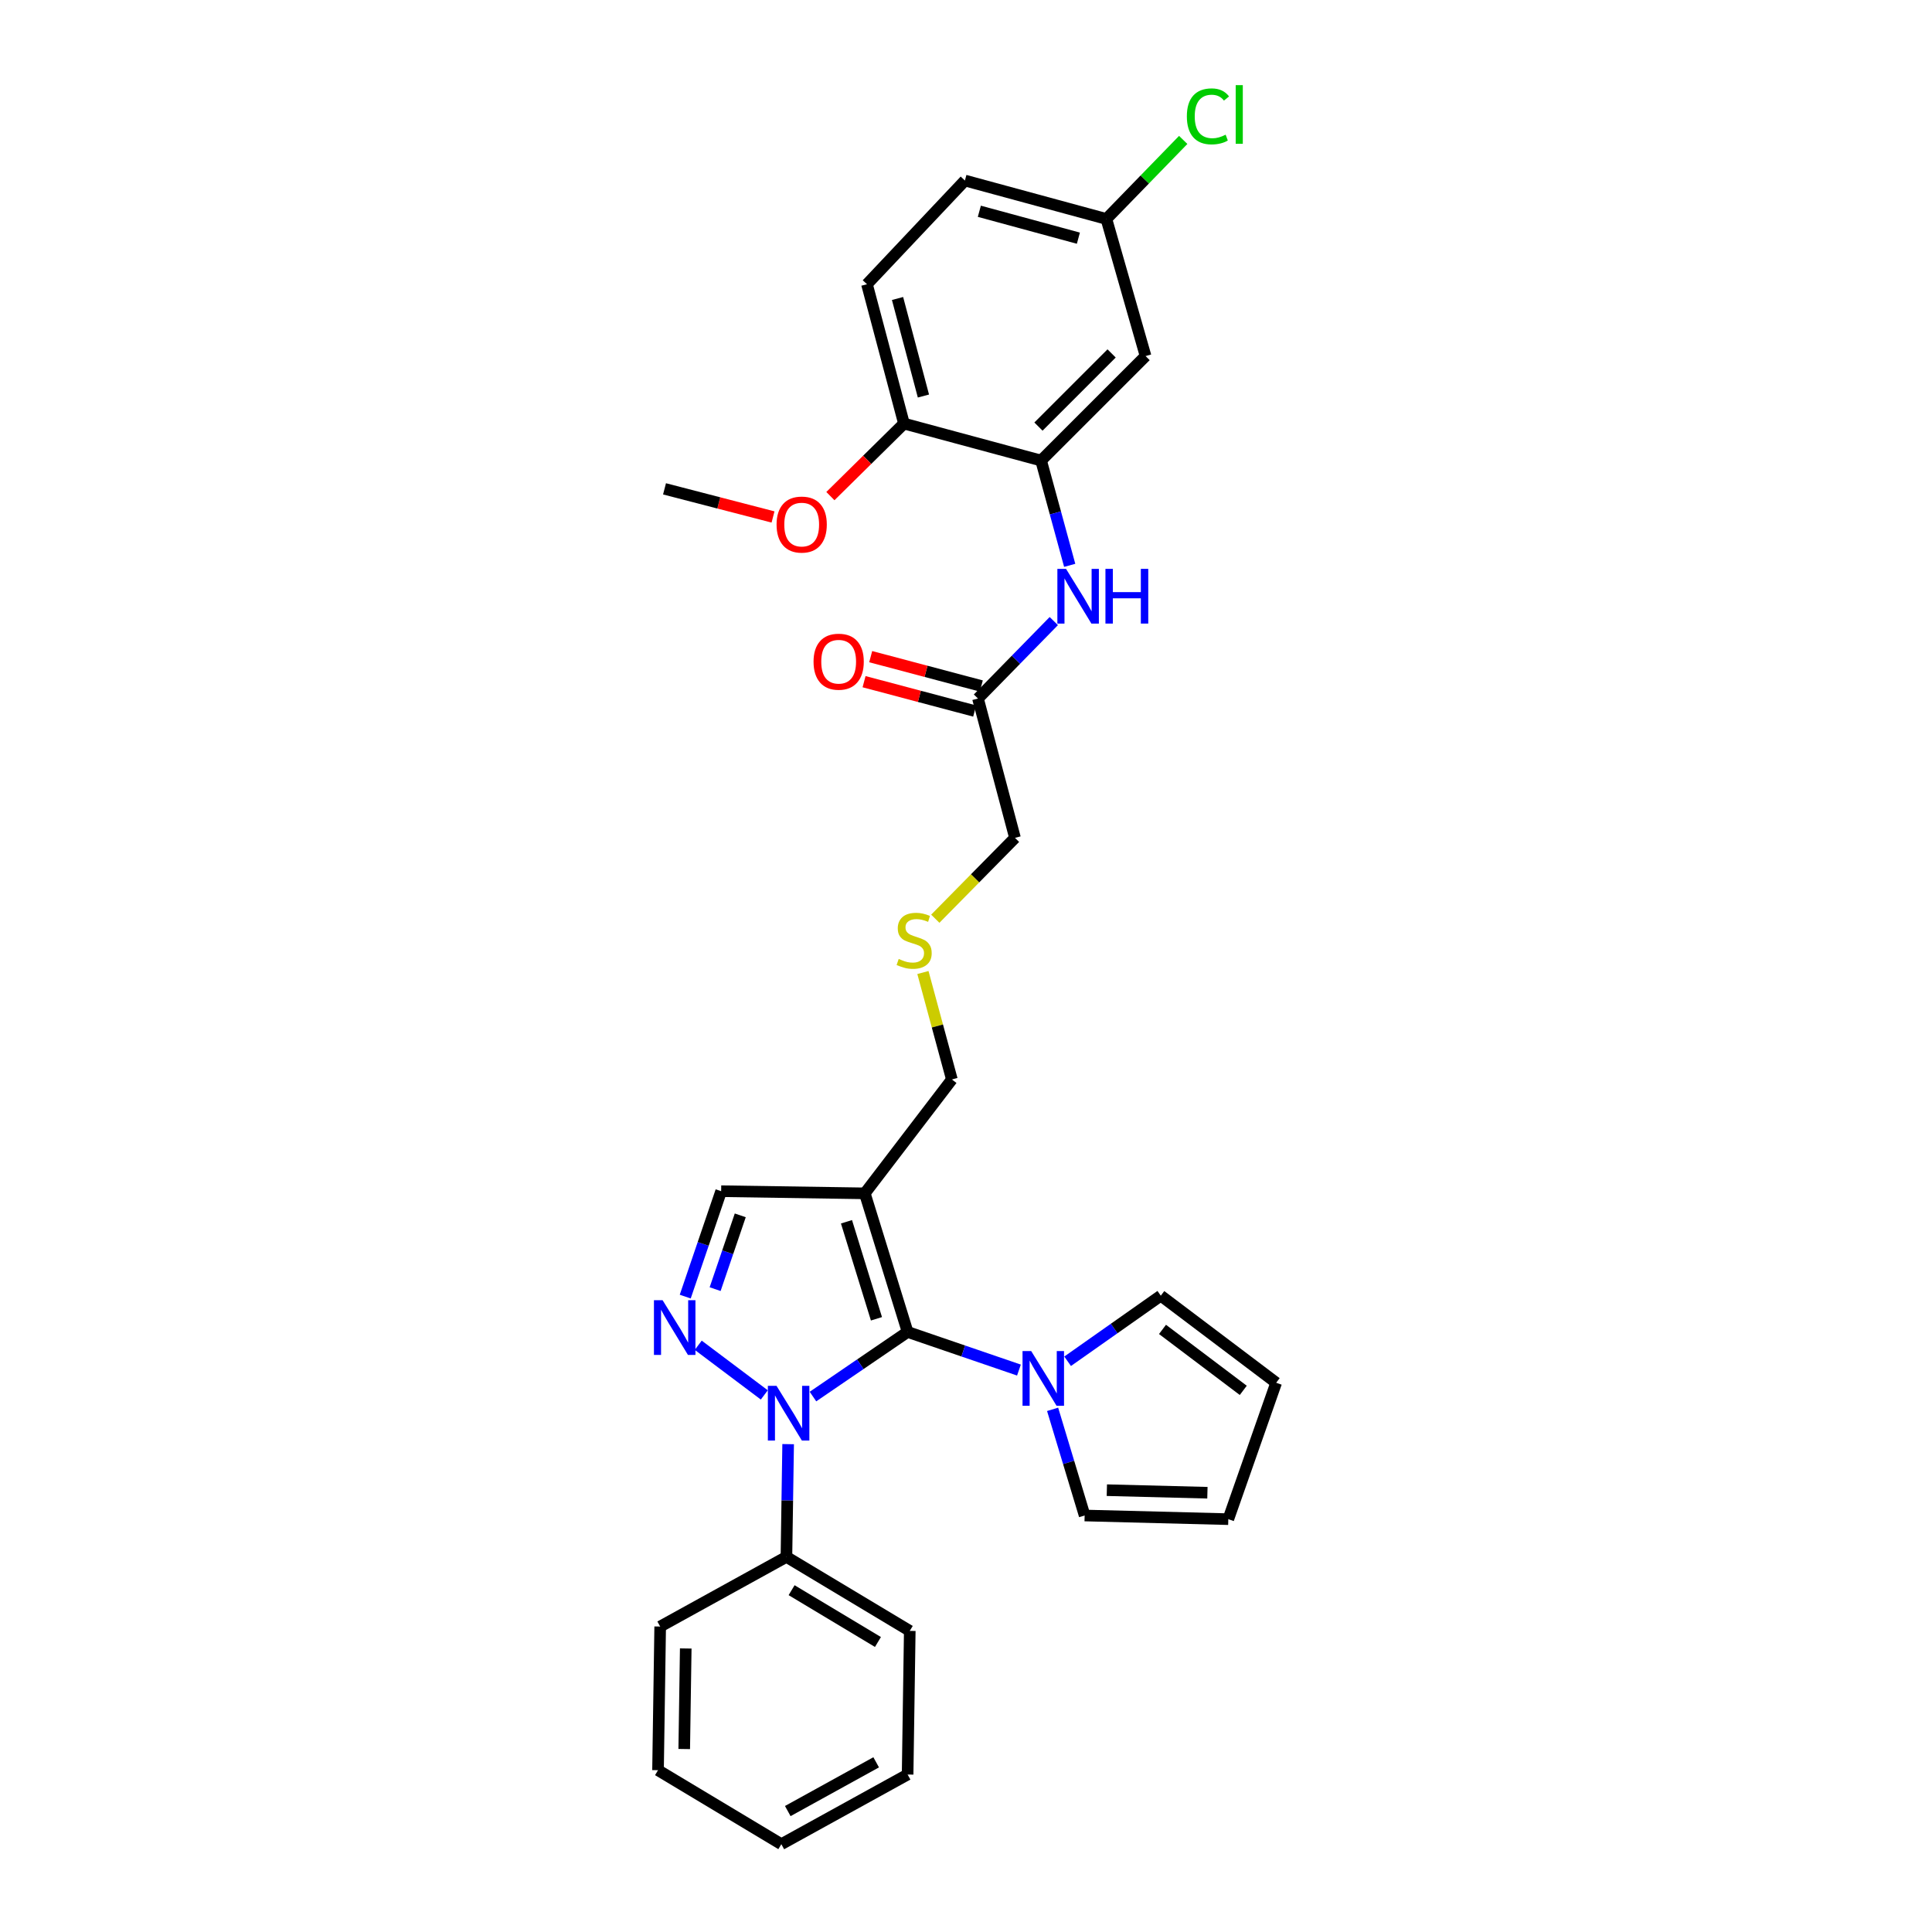 <?xml version='1.0' encoding='iso-8859-1'?>
<svg version='1.1' baseProfile='full'
              xmlns='http://www.w3.org/2000/svg'
                      xmlns:rdkit='http://www.rdkit.org/xml'
                      xmlns:xlink='http://www.w3.org/1999/xlink'
                  xml:space='preserve'
width='1000px' height='1000px' viewBox='0 0 1000 1000'>
<!-- END OF HEADER -->
<rect style='opacity:1.0;fill:#FFFFFF;stroke:none' width='1000' height='1000' x='0' y='0'> </rect>
<path class='bond-0' d='M 469.778,689.414 L 445.284,706.138' style='fill:none;fill-rule:evenodd;stroke:#000000;stroke-width:6px;stroke-linecap:butt;stroke-linejoin:miter;stroke-opacity:1' />
<path class='bond-0' d='M 445.284,706.138 L 420.789,722.861' style='fill:none;fill-rule:evenodd;stroke:#0000FF;stroke-width:6px;stroke-linecap:butt;stroke-linejoin:miter;stroke-opacity:1' />
<path class='bond-2' d='M 469.778,689.414 L 447.617,617.675' style='fill:none;fill-rule:evenodd;stroke:#000000;stroke-width:6px;stroke-linecap:butt;stroke-linejoin:miter;stroke-opacity:1' />
<path class='bond-2' d='M 453.651,682.608 L 438.138,632.391' style='fill:none;fill-rule:evenodd;stroke:#000000;stroke-width:6px;stroke-linecap:butt;stroke-linejoin:miter;stroke-opacity:1' />
<path class='bond-3' d='M 469.778,689.414 L 498.59,699.28' style='fill:none;fill-rule:evenodd;stroke:#000000;stroke-width:6px;stroke-linecap:butt;stroke-linejoin:miter;stroke-opacity:1' />
<path class='bond-3' d='M 498.59,699.28 L 527.403,709.146' style='fill:none;fill-rule:evenodd;stroke:#0000FF;stroke-width:6px;stroke-linecap:butt;stroke-linejoin:miter;stroke-opacity:1' />
<path class='bond-1' d='M 395.601,722.007 L 361.41,696.307' style='fill:none;fill-rule:evenodd;stroke:#0000FF;stroke-width:6px;stroke-linecap:butt;stroke-linejoin:miter;stroke-opacity:1' />
<path class='bond-9' d='M 407.941,747.486 L 407.497,776.663' style='fill:none;fill-rule:evenodd;stroke:#0000FF;stroke-width:6px;stroke-linecap:butt;stroke-linejoin:miter;stroke-opacity:1' />
<path class='bond-9' d='M 407.497,776.663 L 407.053,805.841' style='fill:none;fill-rule:evenodd;stroke:#000000;stroke-width:6px;stroke-linecap:butt;stroke-linejoin:miter;stroke-opacity:1' />
<path class='bond-30' d='M 354.678,671.12 L 363.971,643.839' style='fill:none;fill-rule:evenodd;stroke:#0000FF;stroke-width:6px;stroke-linecap:butt;stroke-linejoin:miter;stroke-opacity:1' />
<path class='bond-30' d='M 363.971,643.839 L 373.264,616.558' style='fill:none;fill-rule:evenodd;stroke:#000000;stroke-width:6px;stroke-linecap:butt;stroke-linejoin:miter;stroke-opacity:1' />
<path class='bond-30' d='M 370.15,667.256 L 376.655,648.16' style='fill:none;fill-rule:evenodd;stroke:#0000FF;stroke-width:6px;stroke-linecap:butt;stroke-linejoin:miter;stroke-opacity:1' />
<path class='bond-30' d='M 376.655,648.16 L 383.16,629.063' style='fill:none;fill-rule:evenodd;stroke:#000000;stroke-width:6px;stroke-linecap:butt;stroke-linejoin:miter;stroke-opacity:1' />
<path class='bond-4' d='M 447.617,617.675 L 373.264,616.558' style='fill:none;fill-rule:evenodd;stroke:#000000;stroke-width:6px;stroke-linecap:butt;stroke-linejoin:miter;stroke-opacity:1' />
<path class='bond-19' d='M 447.617,617.675 L 492.691,558.725' style='fill:none;fill-rule:evenodd;stroke:#000000;stroke-width:6px;stroke-linecap:butt;stroke-linejoin:miter;stroke-opacity:1' />
<path class='bond-10' d='M 552.598,704.589 L 576.711,687.615' style='fill:none;fill-rule:evenodd;stroke:#0000FF;stroke-width:6px;stroke-linecap:butt;stroke-linejoin:miter;stroke-opacity:1' />
<path class='bond-10' d='M 576.711,687.615 L 600.825,670.64' style='fill:none;fill-rule:evenodd;stroke:#000000;stroke-width:6px;stroke-linecap:butt;stroke-linejoin:miter;stroke-opacity:1' />
<path class='bond-11' d='M 544.83,729.472 L 553.119,756.948' style='fill:none;fill-rule:evenodd;stroke:#0000FF;stroke-width:6px;stroke-linecap:butt;stroke-linejoin:miter;stroke-opacity:1' />
<path class='bond-11' d='M 553.119,756.948 L 561.408,784.424' style='fill:none;fill-rule:evenodd;stroke:#000000;stroke-width:6px;stroke-linecap:butt;stroke-linejoin:miter;stroke-opacity:1' />
<path class='bond-5' d='M 538.867,238.38 L 546.27,265.501' style='fill:none;fill-rule:evenodd;stroke:#000000;stroke-width:6px;stroke-linecap:butt;stroke-linejoin:miter;stroke-opacity:1' />
<path class='bond-5' d='M 546.27,265.501 L 553.674,292.621' style='fill:none;fill-rule:evenodd;stroke:#0000FF;stroke-width:6px;stroke-linecap:butt;stroke-linejoin:miter;stroke-opacity:1' />
<path class='bond-7' d='M 538.867,238.38 L 592.949,184.298' style='fill:none;fill-rule:evenodd;stroke:#000000;stroke-width:6px;stroke-linecap:butt;stroke-linejoin:miter;stroke-opacity:1' />
<path class='bond-7' d='M 537.504,220.793 L 575.362,182.936' style='fill:none;fill-rule:evenodd;stroke:#000000;stroke-width:6px;stroke-linecap:butt;stroke-linejoin:miter;stroke-opacity:1' />
<path class='bond-12' d='M 538.867,238.38 L 467.887,219.241' style='fill:none;fill-rule:evenodd;stroke:#000000;stroke-width:6px;stroke-linecap:butt;stroke-linejoin:miter;stroke-opacity:1' />
<path class='bond-6' d='M 545.443,321.465 L 525.823,341.508' style='fill:none;fill-rule:evenodd;stroke:#0000FF;stroke-width:6px;stroke-linecap:butt;stroke-linejoin:miter;stroke-opacity:1' />
<path class='bond-6' d='M 525.823,341.508 L 506.202,361.551' style='fill:none;fill-rule:evenodd;stroke:#000000;stroke-width:6px;stroke-linecap:butt;stroke-linejoin:miter;stroke-opacity:1' />
<path class='bond-17' d='M 592.949,184.298 L 572.663,113.333' style='fill:none;fill-rule:evenodd;stroke:#000000;stroke-width:6px;stroke-linecap:butt;stroke-linejoin:miter;stroke-opacity:1' />
<path class='bond-8' d='M 506.202,361.551 L 525.356,433.678' style='fill:none;fill-rule:evenodd;stroke:#000000;stroke-width:6px;stroke-linecap:butt;stroke-linejoin:miter;stroke-opacity:1' />
<path class='bond-15' d='M 507.921,355.076 L 479.298,347.479' style='fill:none;fill-rule:evenodd;stroke:#000000;stroke-width:6px;stroke-linecap:butt;stroke-linejoin:miter;stroke-opacity:1' />
<path class='bond-15' d='M 479.298,347.479 L 450.674,339.882' style='fill:none;fill-rule:evenodd;stroke:#FF0000;stroke-width:6px;stroke-linecap:butt;stroke-linejoin:miter;stroke-opacity:1' />
<path class='bond-15' d='M 504.483,368.027 L 475.86,360.43' style='fill:none;fill-rule:evenodd;stroke:#000000;stroke-width:6px;stroke-linecap:butt;stroke-linejoin:miter;stroke-opacity:1' />
<path class='bond-15' d='M 475.86,360.43 L 447.237,352.833' style='fill:none;fill-rule:evenodd;stroke:#FF0000;stroke-width:6px;stroke-linecap:butt;stroke-linejoin:miter;stroke-opacity:1' />
<path class='bond-24' d='M 407.053,805.841 L 470.894,844.149' style='fill:none;fill-rule:evenodd;stroke:#000000;stroke-width:6px;stroke-linecap:butt;stroke-linejoin:miter;stroke-opacity:1' />
<path class='bond-24' d='M 409.735,823.077 L 454.424,849.892' style='fill:none;fill-rule:evenodd;stroke:#000000;stroke-width:6px;stroke-linecap:butt;stroke-linejoin:miter;stroke-opacity:1' />
<path class='bond-25' d='M 407.053,805.841 L 341.708,841.893' style='fill:none;fill-rule:evenodd;stroke:#000000;stroke-width:6px;stroke-linecap:butt;stroke-linejoin:miter;stroke-opacity:1' />
<path class='bond-13' d='M 600.825,670.64 L 660.542,715.715' style='fill:none;fill-rule:evenodd;stroke:#000000;stroke-width:6px;stroke-linecap:butt;stroke-linejoin:miter;stroke-opacity:1' />
<path class='bond-13' d='M 601.71,688.096 L 643.512,719.648' style='fill:none;fill-rule:evenodd;stroke:#000000;stroke-width:6px;stroke-linecap:butt;stroke-linejoin:miter;stroke-opacity:1' />
<path class='bond-14' d='M 561.408,784.424 L 635.768,786.315' style='fill:none;fill-rule:evenodd;stroke:#000000;stroke-width:6px;stroke-linecap:butt;stroke-linejoin:miter;stroke-opacity:1' />
<path class='bond-14' d='M 572.902,771.313 L 624.954,772.636' style='fill:none;fill-rule:evenodd;stroke:#000000;stroke-width:6px;stroke-linecap:butt;stroke-linejoin:miter;stroke-opacity:1' />
<path class='bond-16' d='M 467.887,219.241 L 448.741,147.115' style='fill:none;fill-rule:evenodd;stroke:#000000;stroke-width:6px;stroke-linecap:butt;stroke-linejoin:miter;stroke-opacity:1' />
<path class='bond-16' d='M 477.966,204.984 L 464.563,154.496' style='fill:none;fill-rule:evenodd;stroke:#000000;stroke-width:6px;stroke-linecap:butt;stroke-linejoin:miter;stroke-opacity:1' />
<path class='bond-22' d='M 467.887,219.241 L 448.848,238.012' style='fill:none;fill-rule:evenodd;stroke:#000000;stroke-width:6px;stroke-linecap:butt;stroke-linejoin:miter;stroke-opacity:1' />
<path class='bond-22' d='M 448.848,238.012 L 429.81,256.783' style='fill:none;fill-rule:evenodd;stroke:#FF0000;stroke-width:6px;stroke-linecap:butt;stroke-linejoin:miter;stroke-opacity:1' />
<path class='bond-31' d='M 660.542,715.715 L 635.768,786.315' style='fill:none;fill-rule:evenodd;stroke:#000000;stroke-width:6px;stroke-linecap:butt;stroke-linejoin:miter;stroke-opacity:1' />
<path class='bond-20' d='M 448.741,147.115 L 499.435,93.442' style='fill:none;fill-rule:evenodd;stroke:#000000;stroke-width:6px;stroke-linecap:butt;stroke-linejoin:miter;stroke-opacity:1' />
<path class='bond-21' d='M 572.663,113.333 L 592.546,92.879' style='fill:none;fill-rule:evenodd;stroke:#000000;stroke-width:6px;stroke-linecap:butt;stroke-linejoin:miter;stroke-opacity:1' />
<path class='bond-21' d='M 592.546,92.879 L 612.429,72.425' style='fill:none;fill-rule:evenodd;stroke:#00CC00;stroke-width:6px;stroke-linecap:butt;stroke-linejoin:miter;stroke-opacity:1' />
<path class='bond-33' d='M 572.663,113.333 L 499.435,93.442' style='fill:none;fill-rule:evenodd;stroke:#000000;stroke-width:6px;stroke-linecap:butt;stroke-linejoin:miter;stroke-opacity:1' />
<path class='bond-33' d='M 558.167,123.281 L 506.907,109.357' style='fill:none;fill-rule:evenodd;stroke:#000000;stroke-width:6px;stroke-linecap:butt;stroke-linejoin:miter;stroke-opacity:1' />
<path class='bond-18' d='M 477.701,503.375 L 485.196,531.05' style='fill:none;fill-rule:evenodd;stroke:#CCCC00;stroke-width:6px;stroke-linecap:butt;stroke-linejoin:miter;stroke-opacity:1' />
<path class='bond-18' d='M 485.196,531.05 L 492.691,558.725' style='fill:none;fill-rule:evenodd;stroke:#000000;stroke-width:6px;stroke-linecap:butt;stroke-linejoin:miter;stroke-opacity:1' />
<path class='bond-23' d='M 484.104,475.53 L 504.73,454.604' style='fill:none;fill-rule:evenodd;stroke:#CCCC00;stroke-width:6px;stroke-linecap:butt;stroke-linejoin:miter;stroke-opacity:1' />
<path class='bond-23' d='M 504.73,454.604 L 525.356,433.678' style='fill:none;fill-rule:evenodd;stroke:#000000;stroke-width:6px;stroke-linecap:butt;stroke-linejoin:miter;stroke-opacity:1' />
<path class='bond-26' d='M 400.118,267.586 L 372.037,260.304' style='fill:none;fill-rule:evenodd;stroke:#FF0000;stroke-width:6px;stroke-linecap:butt;stroke-linejoin:miter;stroke-opacity:1' />
<path class='bond-26' d='M 372.037,260.304 L 343.957,253.023' style='fill:none;fill-rule:evenodd;stroke:#000000;stroke-width:6px;stroke-linecap:butt;stroke-linejoin:miter;stroke-opacity:1' />
<path class='bond-27' d='M 470.894,844.149 L 469.778,918.493' style='fill:none;fill-rule:evenodd;stroke:#000000;stroke-width:6px;stroke-linecap:butt;stroke-linejoin:miter;stroke-opacity:1' />
<path class='bond-28' d='M 341.708,841.893 L 340.592,916.245' style='fill:none;fill-rule:evenodd;stroke:#000000;stroke-width:6px;stroke-linecap:butt;stroke-linejoin:miter;stroke-opacity:1' />
<path class='bond-28' d='M 354.939,853.247 L 354.157,905.294' style='fill:none;fill-rule:evenodd;stroke:#000000;stroke-width:6px;stroke-linecap:butt;stroke-linejoin:miter;stroke-opacity:1' />
<path class='bond-32' d='M 469.778,918.493 L 404.418,954.545' style='fill:none;fill-rule:evenodd;stroke:#000000;stroke-width:6px;stroke-linecap:butt;stroke-linejoin:miter;stroke-opacity:1' />
<path class='bond-32' d='M 453.502,912.168 L 407.75,937.405' style='fill:none;fill-rule:evenodd;stroke:#000000;stroke-width:6px;stroke-linecap:butt;stroke-linejoin:miter;stroke-opacity:1' />
<path class='bond-29' d='M 340.592,916.245 L 404.418,954.545' style='fill:none;fill-rule:evenodd;stroke:#000000;stroke-width:6px;stroke-linecap:butt;stroke-linejoin:miter;stroke-opacity:1' />
<path  class='atom-1' d='M 401.925 717.306
L 411.205 732.306
Q 412.125 733.786, 413.605 736.466
Q 415.085 739.146, 415.165 739.306
L 415.165 717.306
L 418.925 717.306
L 418.925 745.626
L 415.045 745.626
L 405.085 729.226
Q 403.925 727.306, 402.685 725.106
Q 401.485 722.906, 401.125 722.226
L 401.125 745.626
L 397.445 745.626
L 397.445 717.306
L 401.925 717.306
' fill='#0000FF'/>
<path  class='atom-2' d='M 342.96 672.984
L 352.24 687.984
Q 353.16 689.464, 354.64 692.144
Q 356.12 694.824, 356.2 694.984
L 356.2 672.984
L 359.96 672.984
L 359.96 701.304
L 356.08 701.304
L 346.12 684.904
Q 344.96 682.984, 343.72 680.784
Q 342.52 678.584, 342.16 677.904
L 342.16 701.304
L 338.48 701.304
L 338.48 672.984
L 342.96 672.984
' fill='#0000FF'/>
<path  class='atom-4' d='M 533.739 699.299
L 543.019 714.299
Q 543.939 715.779, 545.419 718.459
Q 546.899 721.139, 546.979 721.299
L 546.979 699.299
L 550.739 699.299
L 550.739 727.619
L 546.859 727.619
L 536.899 711.219
Q 535.739 709.299, 534.499 707.099
Q 533.299 704.899, 532.939 704.219
L 532.939 727.619
L 529.259 727.619
L 529.259 699.299
L 533.739 699.299
' fill='#0000FF'/>
<path  class='atom-7' d='M 551.776 294.441
L 561.056 309.441
Q 561.976 310.921, 563.456 313.601
Q 564.936 316.281, 565.016 316.441
L 565.016 294.441
L 568.776 294.441
L 568.776 322.761
L 564.896 322.761
L 554.936 306.361
Q 553.776 304.441, 552.536 302.241
Q 551.336 300.041, 550.976 299.361
L 550.976 322.761
L 547.296 322.761
L 547.296 294.441
L 551.776 294.441
' fill='#0000FF'/>
<path  class='atom-7' d='M 572.176 294.441
L 576.016 294.441
L 576.016 306.481
L 590.496 306.481
L 590.496 294.441
L 594.336 294.441
L 594.336 322.761
L 590.496 322.761
L 590.496 309.681
L 576.016 309.681
L 576.016 322.761
L 572.176 322.761
L 572.176 294.441
' fill='#0000FF'/>
<path  class='atom-16' d='M 421.09 342.492
Q 421.09 335.692, 424.45 331.892
Q 427.81 328.092, 434.09 328.092
Q 440.37 328.092, 443.73 331.892
Q 447.09 335.692, 447.09 342.492
Q 447.09 349.372, 443.69 353.292
Q 440.29 357.172, 434.09 357.172
Q 427.85 357.172, 424.45 353.292
Q 421.09 349.412, 421.09 342.492
M 434.09 353.972
Q 438.41 353.972, 440.73 351.092
Q 443.09 348.172, 443.09 342.492
Q 443.09 336.932, 440.73 334.132
Q 438.41 331.292, 434.09 331.292
Q 429.77 331.292, 427.41 334.092
Q 425.09 336.892, 425.09 342.492
Q 425.09 348.212, 427.41 351.092
Q 429.77 353.972, 434.09 353.972
' fill='#FF0000'/>
<path  class='atom-19' d='M 465.165 496.348
Q 465.485 496.468, 466.805 497.028
Q 468.125 497.588, 469.565 497.948
Q 471.045 498.268, 472.485 498.268
Q 475.165 498.268, 476.725 496.988
Q 478.285 495.668, 478.285 493.388
Q 478.285 491.828, 477.485 490.868
Q 476.725 489.908, 475.525 489.388
Q 474.325 488.868, 472.325 488.268
Q 469.805 487.508, 468.285 486.788
Q 466.805 486.068, 465.725 484.548
Q 464.685 483.028, 464.685 480.468
Q 464.685 476.908, 467.085 474.708
Q 469.525 472.508, 474.325 472.508
Q 477.605 472.508, 481.325 474.068
L 480.405 477.148
Q 477.005 475.748, 474.445 475.748
Q 471.685 475.748, 470.165 476.908
Q 468.645 478.028, 468.685 479.988
Q 468.685 481.508, 469.445 482.428
Q 470.245 483.348, 471.365 483.868
Q 472.525 484.388, 474.445 484.988
Q 477.005 485.788, 478.525 486.588
Q 480.045 487.388, 481.125 489.028
Q 482.245 490.628, 482.245 493.388
Q 482.245 497.308, 479.605 499.428
Q 477.005 501.508, 472.645 501.508
Q 470.125 501.508, 468.205 500.948
Q 466.325 500.428, 464.085 499.508
L 465.165 496.348
' fill='#CCCC00'/>
<path  class='atom-22' d='M 614.314 60.231
Q 614.314 53.191, 617.594 49.511
Q 620.914 45.791, 627.194 45.791
Q 633.034 45.791, 636.154 49.911
L 633.514 52.071
Q 631.234 49.071, 627.194 49.071
Q 622.914 49.071, 620.634 51.951
Q 618.394 54.791, 618.394 60.231
Q 618.394 65.831, 620.714 68.711
Q 623.074 71.591, 627.634 71.591
Q 630.754 71.591, 634.394 69.711
L 635.514 72.711
Q 634.034 73.671, 631.794 74.231
Q 629.554 74.791, 627.074 74.791
Q 620.914 74.791, 617.594 71.031
Q 614.314 67.271, 614.314 60.231
' fill='#00CC00'/>
<path  class='atom-22' d='M 639.594 44.071
L 643.274 44.071
L 643.274 74.431
L 639.594 74.431
L 639.594 44.071
' fill='#00CC00'/>
<path  class='atom-23' d='M 401.952 271.512
Q 401.952 264.712, 405.312 260.912
Q 408.672 257.112, 414.952 257.112
Q 421.232 257.112, 424.592 260.912
Q 427.952 264.712, 427.952 271.512
Q 427.952 278.392, 424.552 282.312
Q 421.152 286.192, 414.952 286.192
Q 408.712 286.192, 405.312 282.312
Q 401.952 278.432, 401.952 271.512
M 414.952 282.992
Q 419.272 282.992, 421.592 280.112
Q 423.952 277.192, 423.952 271.512
Q 423.952 265.952, 421.592 263.152
Q 419.272 260.312, 414.952 260.312
Q 410.632 260.312, 408.272 263.112
Q 405.952 265.912, 405.952 271.512
Q 405.952 277.232, 408.272 280.112
Q 410.632 282.992, 414.952 282.992
' fill='#FF0000'/>
</svg>
